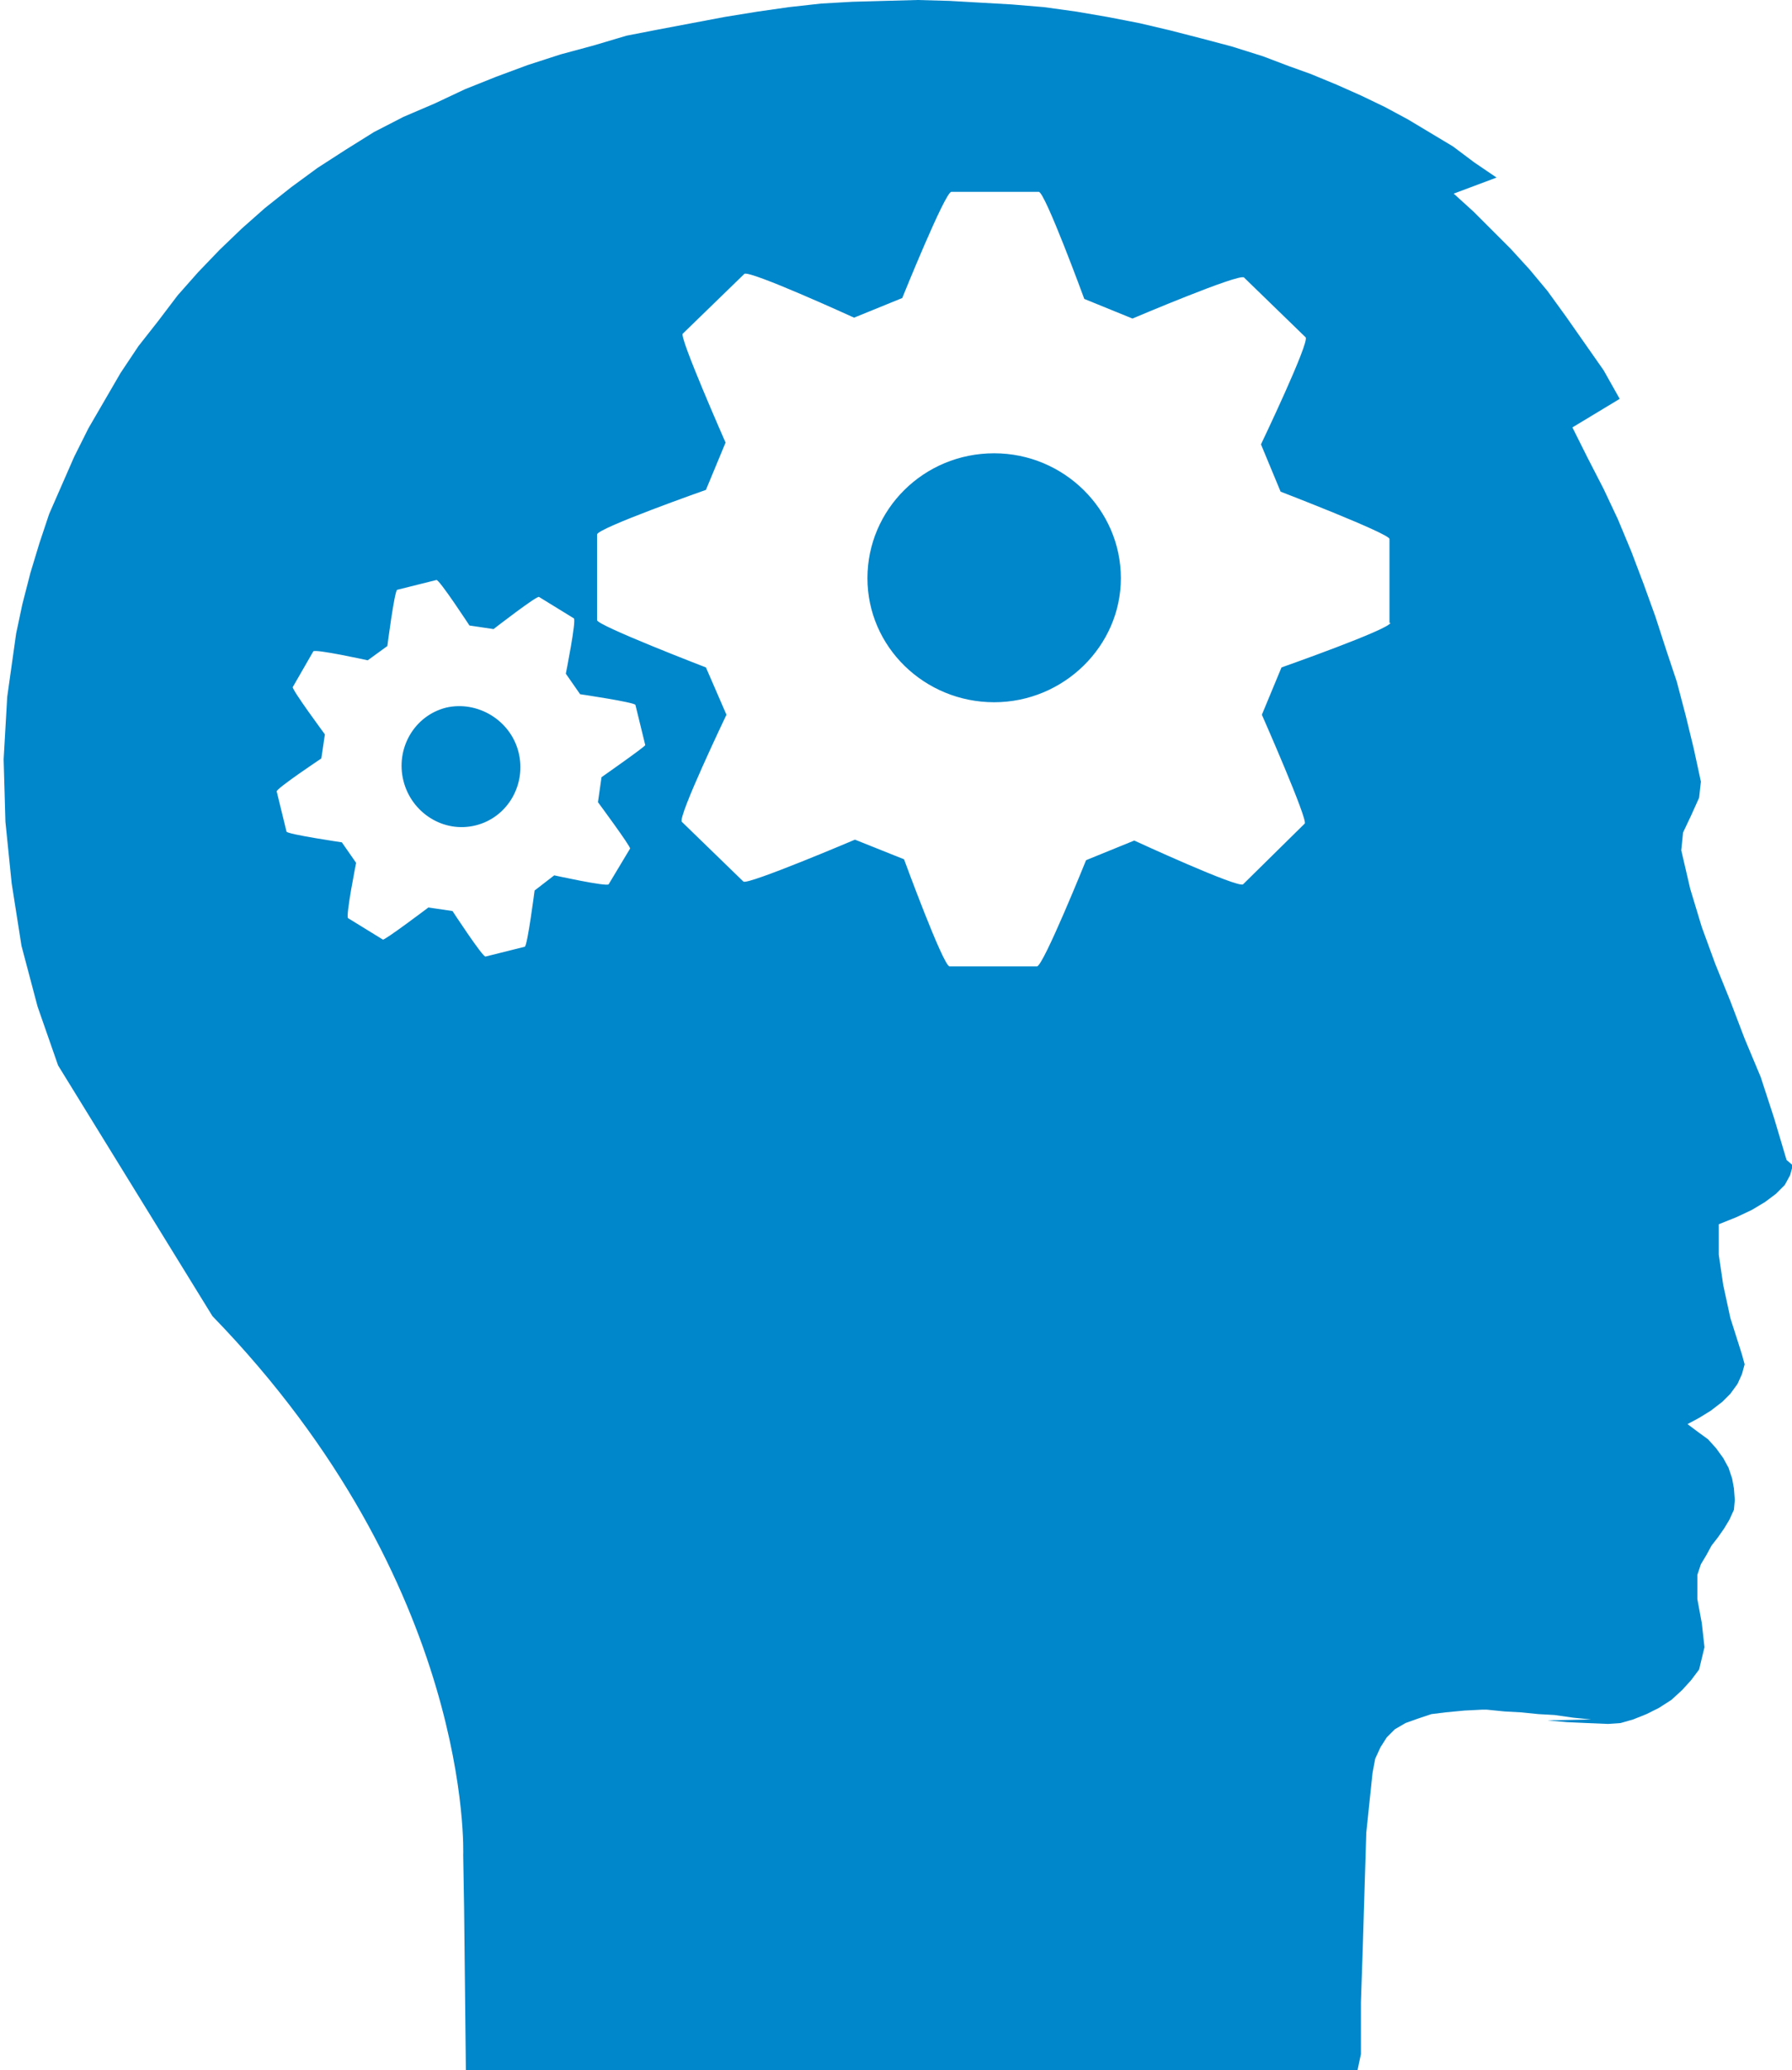 <?xml version="1.0" encoding="utf-8"?>
<!-- Generator: Adobe Illustrator 18.1.1, SVG Export Plug-In . SVG Version: 6.00 Build 0)  -->
<svg version="1.1" id="_x36__1_" xmlns="http://www.w3.org/2000/svg" xmlns:xlink="http://www.w3.org/1999/xlink" x="0px" y="0px"
	 width="161" height="186" viewBox="0 0 200 232" enable-background="new 0 0 200 232" xml:space="preserve">
<g id="_x36_">
	<g>
		<path fill="#0086CA" d="M49.6,79.3c-3.6,0.9-5.7,4.6-4.8,8.2c0.9,3.6,4.5,5.9,8.1,5c3.6-0.9,5.7-4.6,4.8-8.2
			C56.8,80.7,53.1,78.5,49.6,79.3z M111,50.8c-7.9,0-14.2,6.3-14.2,14c0,7.7,6.4,13.9,14.2,13.9c7.8,0,14.2-6.3,14.2-13.9
			C125.2,57.1,118.8,50.8,111,50.8z M199.8,130l-1.4-4.7l-1.5-4.6l-1.8-4.3l-1.6-4.2l-1.7-4.2l-1.5-4.1l-1.3-4.3l-1-4.3l0.2-2
			l0.9-1.9l0.9-2l0.2-1.8l-0.8-3.7l-0.9-3.7l-1-3.8l-1.2-3.6l-1.2-3.7l-1.3-3.6l-1.4-3.7l-1.5-3.6l-1.6-3.4l-1.8-3.5l-1.7-3.4
			l5.3-3.2l-1.8-3.2l-2.1-3l-2.1-3l-2.1-2.9l-2-2.4l-2.1-2.3l-2.1-2.1l-2.1-2.1l-2.2-2l4.8-1.8l-2.5-1.7l-2.4-1.8l-2.5-1.5l-2.5-1.5
			l-2.6-1.4l-2.7-1.3l-2.7-1.2l-2.9-1.2L144,7.4l-2.9-1.1l-3.5-1.1l-3.4-0.9l-3.5-0.9l-3.4-0.8l-3.6-0.7l-3.5-0.6l-3.6-0.5l-3.6-0.3
			l-3.5-0.2L106,0.1L102.4,0l-3.7,0.1l-3.6,0.1l-3.5,0.2L88,0.8l-3.5,0.5l-3.7,0.6l-3.7,0.7l-3.7,0.7L69.8,4l-3.7,1.1l-3.7,1
			l-3.7,1.2l-3.5,1.3l-3.5,1.4l-3.4,1.6l-3.5,1.5l-3.3,1.7l-3.2,2l-3.1,2l-3,2.2l-2.9,2.3l-2.6,2.3L24.2,28l-2.4,2.5l-2.3,2.6
			L17.3,36l-2.2,2.8l-2,3l-1.8,3.1l-1.8,3.1l-1.6,3.2l-1.4,3.2l-1.4,3.2L4,60.9l-1,3.3l-0.9,3.5l-0.7,3.3l-1,7.1l-0.4,7l0.2,7
			L0.9,99L2,106l1.8,6.8l2.3,6.6l17.3,28.1c29.3,30.2,28.1,60.4,28.1,60.4l0.1,5.9l0.2,18.3h99.9l0.4-1.9v-5.8l0.2-5.9l0.4-13.1
			l0.7-6.7l0.3-1.6l0.6-1.3l0.7-1.1l0.9-0.9l1.2-0.7l1.4-0.5l1.5-0.5l1.6-0.2l2.1-0.2l2-0.1h0.5l2,0.2l1.8,0.1l2,0.2l1.8,0.1
			l2.1,0.3l2,0.2l-4.9,0.1l2.2,0.2l2.2,0.1l2.4,0.1l1.4-0.1l1.4-0.4l1.5-0.6l1.4-0.7l1.4-0.9l1.2-1.1l1-1.1l0.9-1.2l0.6-2.5
			l-0.3-2.7l-0.5-2.7v-2.7l0.4-1.2l0.6-1l0.6-1.1l0.7-0.9l0.7-1l0.6-1l0.5-1.1l0.1-1.1l-0.1-1.3l-0.2-1.1l-0.4-1.2l-0.6-1.1
			l-0.8-1.1l-0.9-1l-1.1-0.8l-1.2-0.9l1.3-0.7l1.3-0.8l1.3-1l0.9-0.9l0.8-1.1l0.5-1.1l0.3-1.1l-0.3-1.1l-1.3-4.1l-0.8-3.7l-0.5-3.4
			v-3.4l2-0.8l1.7-0.8l1.5-0.9l1.2-0.9l1-1l0.6-1.1l0.3-1.1L199.8,130z M67,87.1l-0.4,2.8c0,0,3.7,5,3.6,5.2l-2.4,4
			c-0.2,0.3-6.1-1-6.1-1l-2.2,1.7c0,0-0.8,6.2-1.1,6.3l-4.4,1.1c-0.3,0.1-3.7-5.1-3.7-5.1l-2.7-0.4c0,0-4.9,3.7-5.1,3.6l-3.9-2.4
			c-0.3-0.2,0.9-6.2,0.9-6.2l-1.6-2.3c0,0-6.1-0.9-6.2-1.2l-1.1-4.5c-0.1-0.3,5-3.7,5-3.7l0.4-2.7c0,0-3.7-5-3.6-5.3l2.3-4
			c0.2-0.3,6.1,1,6.1,1l2.2-1.6c0,0,0.8-6.2,1.1-6.3l4.4-1.1c0.3-0.1,3.7,5.1,3.7,5.1l2.7,0.4c0,0,4.9-3.8,5.1-3.6l3.9,2.4
			c0.3,0.2-0.9,6.2-0.9,6.2l1.6,2.3c0,0,6.1,0.9,6.2,1.2l1.1,4.5C72,83.6,67,87.1,67,87.1z M155.4,69.8L155.4,69.8
			c0,0.7-12.2,5-12.2,5l-2.2,5.3c0,0,5.2,11.8,4.8,12.2l-6.9,6.8c-0.5,0.5-12.2-4.9-12.2-4.9l-5.4,2.2c0,0-4.8,11.9-5.5,11.9h-9.8
			c-0.7,0-5.1-12-5.1-12l-5.5-2.2c0,0-12,5.1-12.5,4.7L76,92.1c-0.5-0.5,5-12,5-12l-2.3-5.3c0,0-12.2-4.7-12.2-5.3v-9.6
			c0-0.7,12.2-5,12.2-5l2.2-5.3c0,0-5.2-11.8-4.8-12.2l6.9-6.7c0.5-0.5,12.3,4.9,12.3,4.9l5.4-2.2c0,0,4.8-11.9,5.5-11.9h9.8
			c0.7,0,5.1,12,5.1,12l5.4,2.2c0,0,12-5.1,12.5-4.6l6.9,6.7c0.5,0.5-5,12-5,12l2.2,5.3c0,0,12.2,4.7,12.2,5.3V69.8z"/>
	</g>
</g>
</svg>
